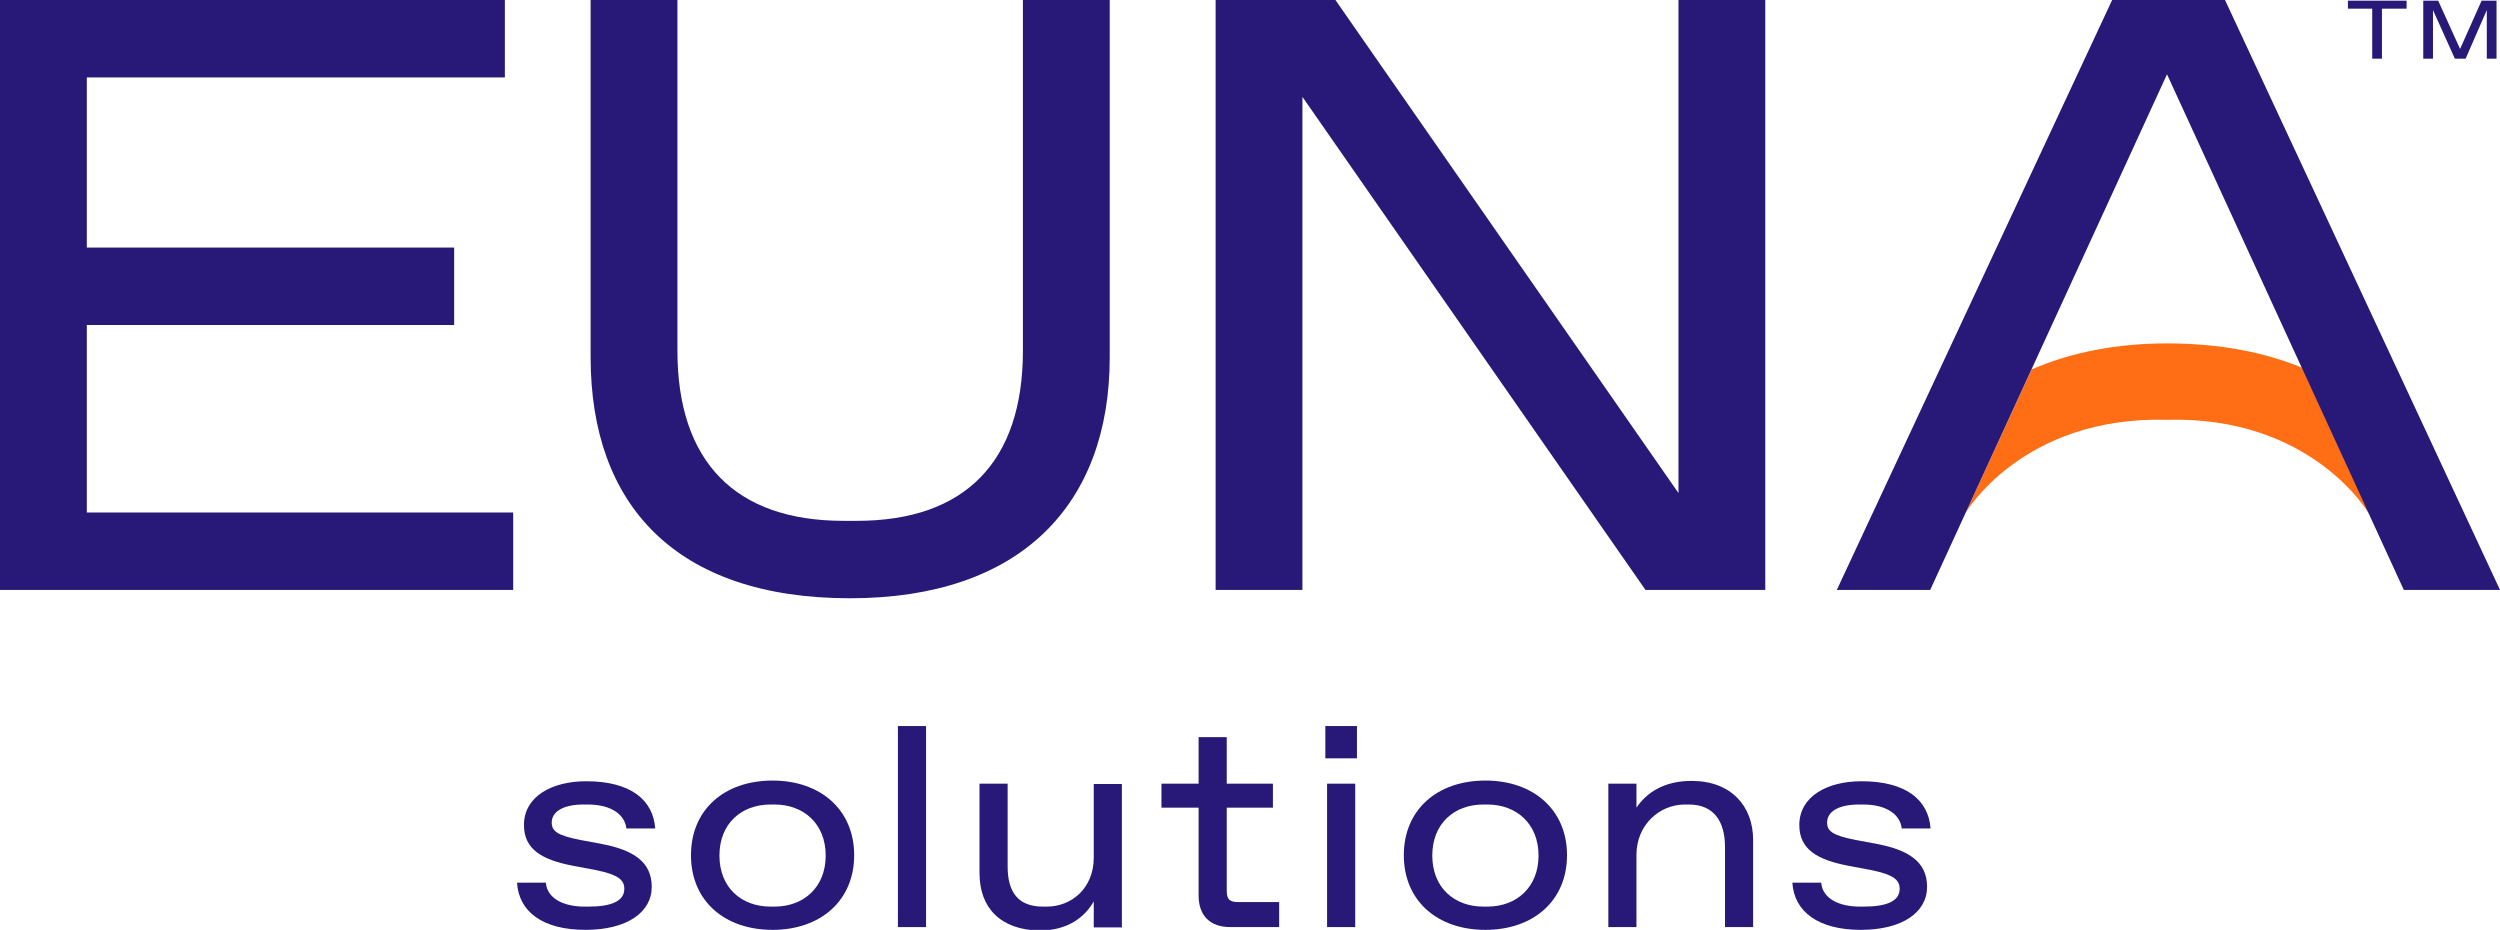 <?xml version="1.0" encoding="utf-8"?>
<!-- Generator: Adobe Illustrator 26.5.0, SVG Export Plug-In . SVG Version: 6.00 Build 0)  -->
<svg version="1.1" id="Layer_1" xmlns="http://www.w3.org/2000/svg" xmlns:xlink="http://www.w3.org/1999/xlink" x="0px" y="0px"
	 viewBox="0 0 720 267.8" style="enable-background:new 0 0 720 267.8;" xml:space="preserve">
<style type="text/css">
	.st0{fill:#281978;}
	.st1{fill:#FF6E14;}
</style>
<g>
	<g>
		<path class="st0" d="M566.1,147.7"/>
		<path class="st1" d="M682.1,147.7c0,0-16.3-27.9-57.9-26.8H624c-41.6-1.1-57.9,26.8-57.9,26.8l19-41.3c11.3-4.9,24.4-7.5,39-7.5
			c15.3,0,28.2,2.6,38.9,7l19.3,42"/>
		<g>
			<g>
				<path class="st0" d="M25,147.6h122.8v22.3H0V0h145.4v22.3H25v49h105.8v22.3H25V147.6z"/>
				<path class="st0" d="M170.1,102.9V0h25v101c0,32,16.7,49,47.8,49h3.9c31.1,0,47.8-17,47.8-49V0h25v102.9
					c0,42.5-25.7,69.4-74.8,69.4C194.6,172.3,170.1,145.4,170.1,102.9z"/>
				<path class="st0" d="M483.4,0h25v169.9h-34.5l-98.8-142v142h-25V0h34.5l98.8,142V0z"/>
				<path class="st0" d="M555.9,169.9H529L608.3,0h32.5L720,169.9h-27.7L624.1,21.4l0,0L555.9,169.9z M624.1,21.4"/>
			</g>
			<g>
				<path class="st0" d="M148.9,254.2h8.3c0.4,4.7,5.3,6.9,11.1,6.9h1.2c6.4,0,10.3-1.5,10.3-5.1c0-2.6-1.8-4.1-8.1-5.4l-6.9-1.3
					c-8.6-1.7-13.9-4.6-13.9-11.7c0-8.2,8-12.6,17.9-12.6c12.9,0,19.3,5.4,19.9,13.6h-8.3c-0.4-3.8-4.1-6.9-11.1-6.9h-1.2
					c-6,0-9.2,2.1-9.2,5.2c0,2.4,1.5,3.7,8.2,5l6.4,1.2c8.7,1.7,14.2,5,14.2,12.3c0,7.4-7.2,12.4-19.1,12.4
					C156.2,267.8,149.4,262.5,148.9,254.2z"/>
				<path class="st0" d="M199,246.3c0-13.1,9.6-21.5,23.5-21.5c13.8,0,23.5,8.4,23.5,21.5c0,13.1-9.7,21.5-23.5,21.5
					C208.6,267.8,199,259.4,199,246.3z M223.1,261.1c8.3,0,14.7-5.5,14.7-14.7c0-9.2-6.4-14.7-14.7-14.7h-1.2
					c-8.4,0-14.7,5.5-14.7,14.7c0,9.2,6.3,14.7,14.7,14.7H223.1z"/>
				<path class="st0" d="M258.6,267l0-57.9h8.1l0,57.9H258.6z"/>
				<path class="st0" d="M282.1,251.5l0-25.8h8.1l0,23.9c0,7.4,3.1,11.5,10.1,11.5h1.2c7.1,0,13.5-5.3,13.5-14.1l0-21.2h8.1l0,41.3
					H315l0-7.5c-2.6,4.6-7.6,8.4-15.6,8.4C288.1,267.8,282.1,261.4,282.1,251.5z"/>
				<path class="st0" d="M354.3,267c-5.8,0-9.1-3.3-9.1-9.1l0-25.3h-10.7v-6.9h10.7l0-13.4h8.1l0,13.4l13.3,0v6.9l-13.3,0l0,23.9
					c0,2.5,0.8,3.3,3.3,3.3h11.8v7.2H354.3z"/>
				<path class="st0" d="M381.7,218.4l0-9.3h9.1l0,9.3L381.7,218.4z M382.2,267l0-41.3h8.1l0,41.3H382.2z"/>
				<path class="st0" d="M404.3,246.3c0-13.1,9.6-21.5,23.5-21.5c13.8,0,23.5,8.4,23.5,21.5c0,13.1-9.7,21.5-23.5,21.5
					C413.9,267.8,404.3,259.4,404.3,246.3z M428.4,261.1c8.3,0,14.7-5.5,14.7-14.7c0-9.2-6.4-14.7-14.7-14.7h-1.2
					c-8.4,0-14.7,5.5-14.7,14.7c0,9.2,6.3,14.7,14.7,14.7H428.4z"/>
				<path class="st0" d="M463.2,267l0-41.3h8.1v6.9c3-4.4,8-7.7,15.9-7.7c11.3,0,17.7,7.2,17.7,17l0,25.1h-8.1l0-23.1
					c0-7.3-3.2-12.2-10.4-12.2h-1.2c-7.2,0-13.9,5.8-13.9,14.5V267H463.2z"/>
				<path class="st0" d="M516.2,254.2h8.3c0.4,4.7,5.3,6.9,11.1,6.9h1.2c6.4,0,10.3-1.5,10.3-5.1c0-2.6-1.8-4.1-8.1-5.4l-6.9-1.3
					c-8.6-1.7-13.9-4.6-13.9-11.7c0-8.2,8-12.6,17.9-12.6c12.9,0,19.3,5.4,19.9,13.6h-8.3c-0.4-3.8-4.1-6.9-11.1-6.9h-1.2
					c-6,0-9.2,2.1-9.2,5.2c0,2.4,1.5,3.7,8.2,5l6.4,1.2c8.7,1.7,14.2,5,14.2,12.3c0,7.4-7.2,12.4-19.1,12.4
					C523.6,267.8,516.7,262.5,516.2,254.2z"/>
			</g>
		</g>
	</g>
	<g>
		<path class="st0" d="M676.2,2.5V0.2h16.9v2.3H686v14.4h-2.8V2.5H676.2z M714.7,0.2h4.3v16.7h-2.8v-14l-6.1,14H707l-6.3-14v14h-2.8
			V0.2h4.3l6.3,13.9L714.7,0.2z"/>
	</g>
</g>
</svg>
